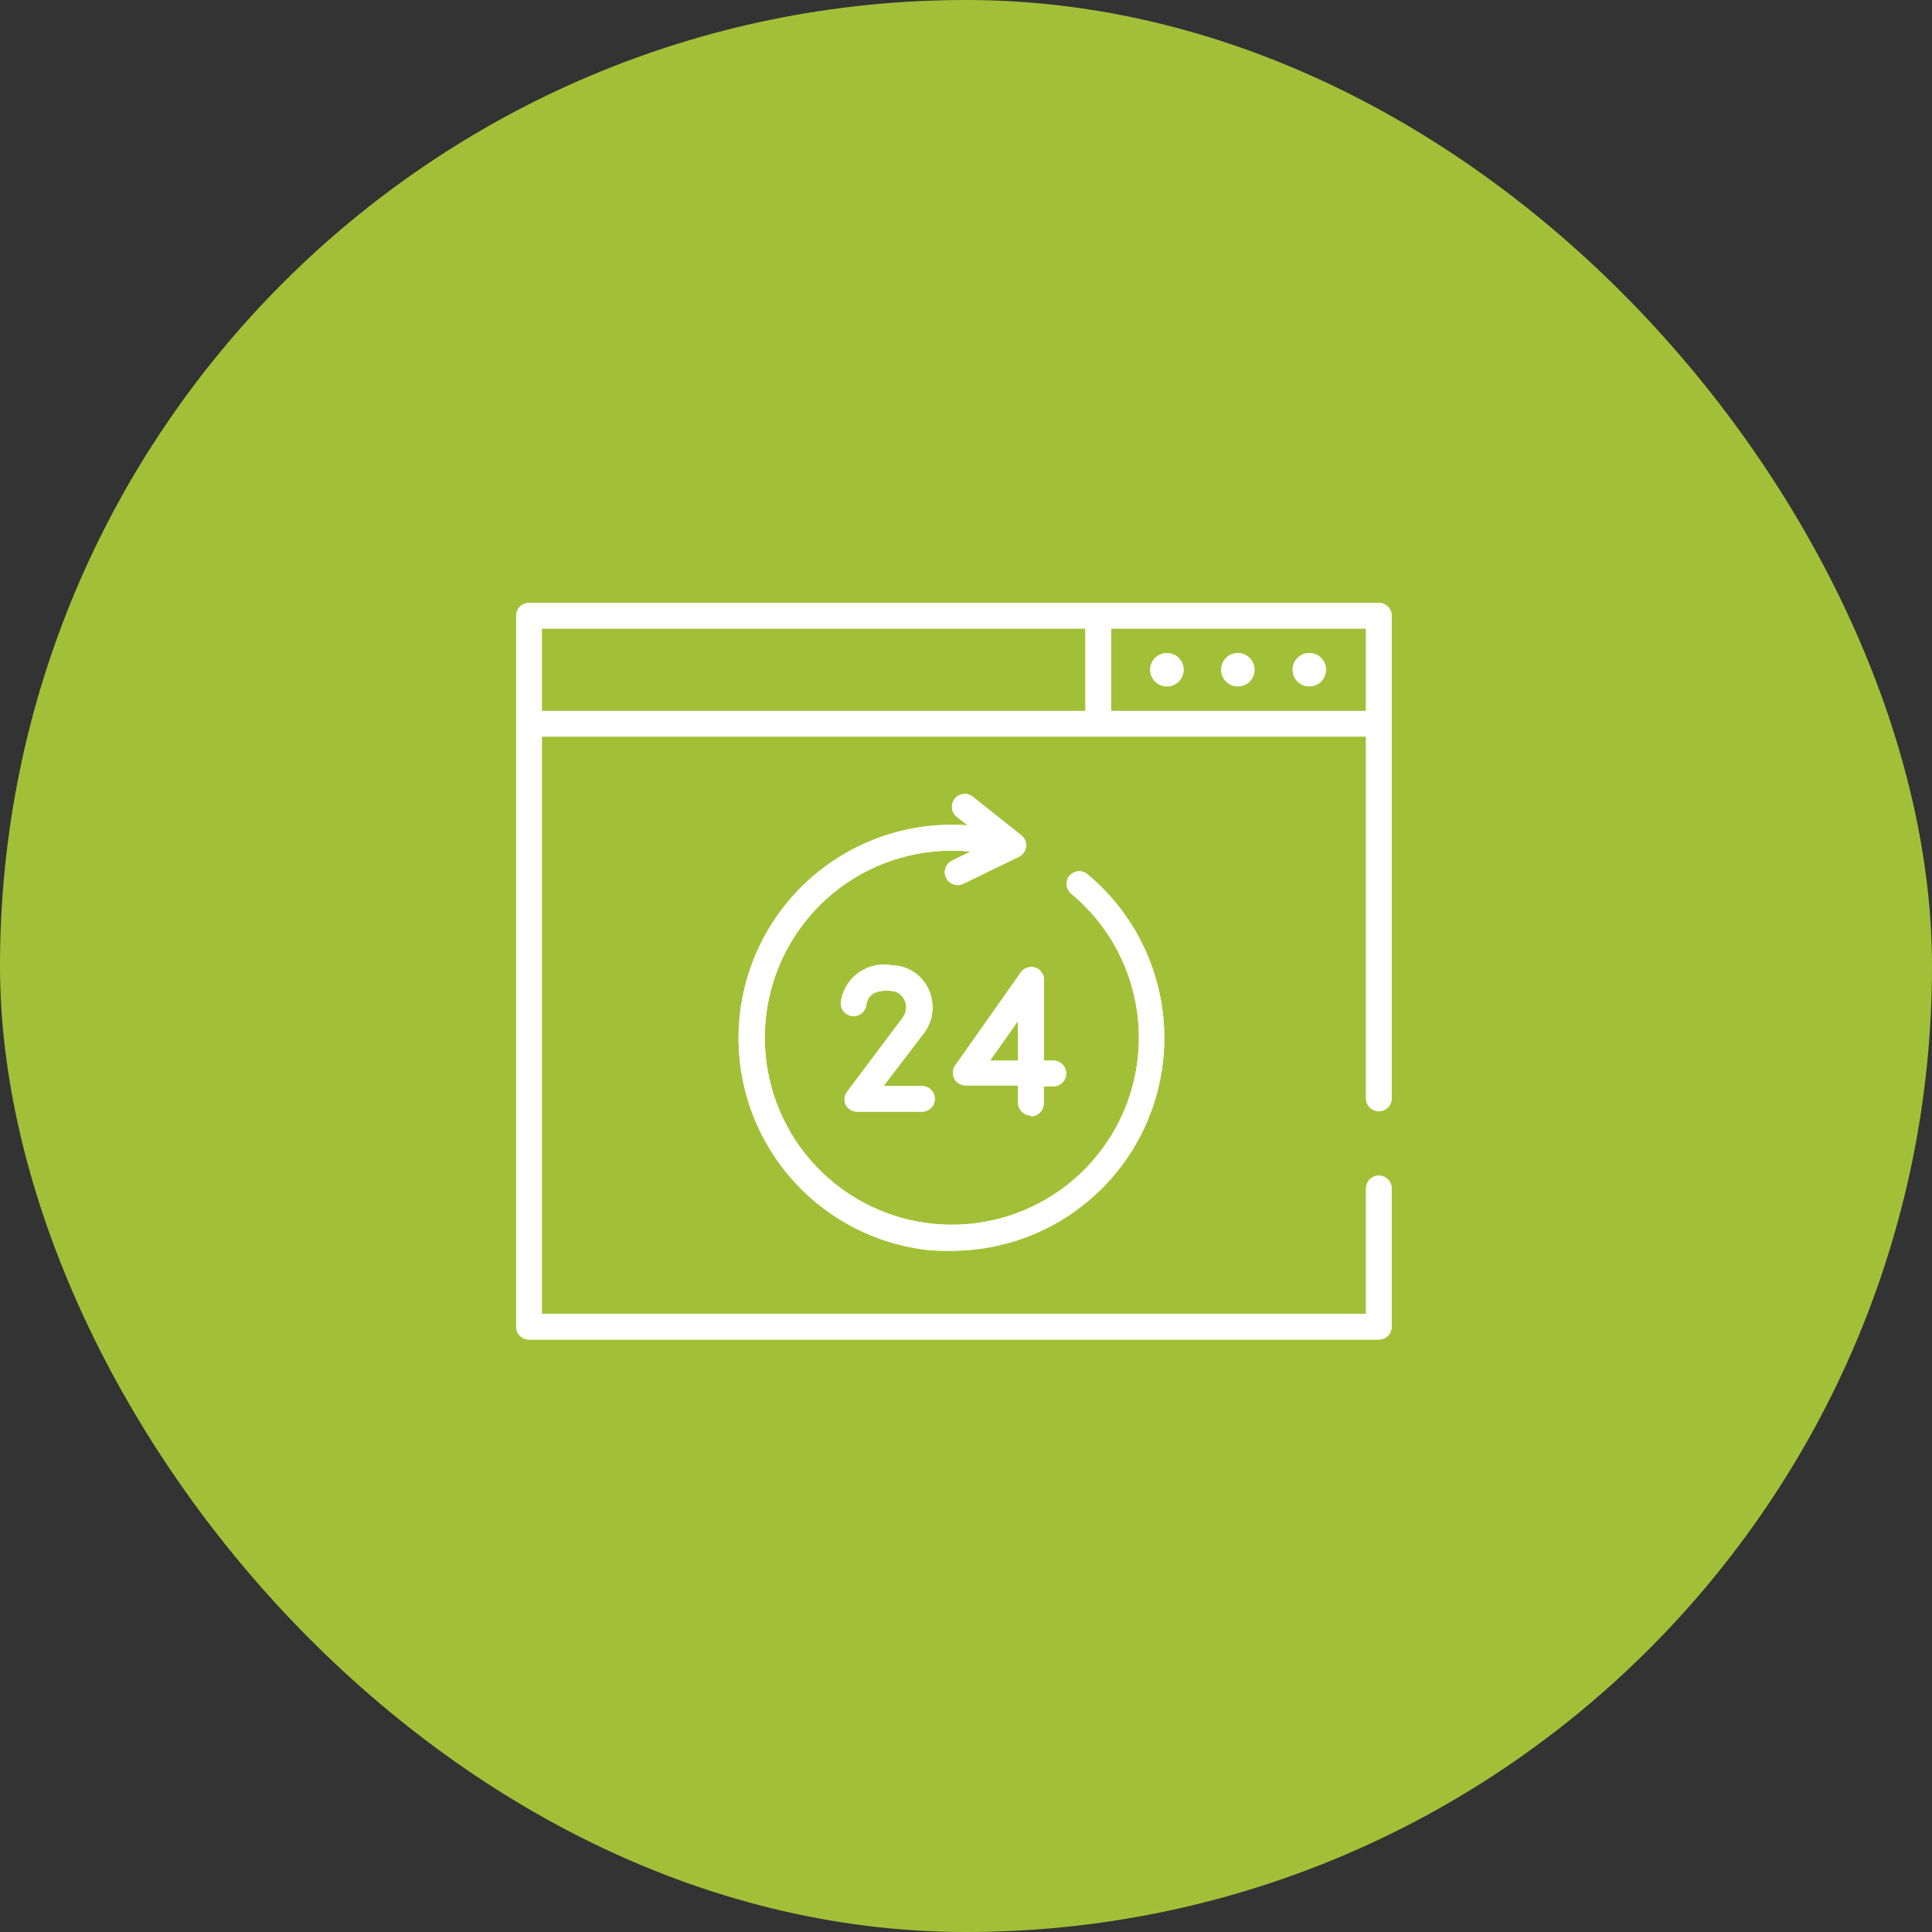 <?xml version="1.0" encoding="UTF-8"?> <svg xmlns="http://www.w3.org/2000/svg" width="160" height="160" viewBox="0 0 160 160" fill="none"><rect x="0" y="0" width="160" height="160" fill="#333333" stroke="none"/><rect width="160" height="160" rx="80" fill="#A2C037"></rect><path d="M114.19 110.937H43.81C43.528 110.937 43.258 110.826 43.059 110.626C42.859 110.427 42.748 110.157 42.748 109.875V50.991C42.748 50.709 42.859 50.439 43.059 50.24C43.258 50.041 43.528 49.929 43.81 49.929H114.19C114.472 49.929 114.742 50.041 114.941 50.24C115.141 50.439 115.253 50.709 115.253 50.991V90.963C115.253 91.244 115.141 91.514 114.941 91.714C114.742 91.913 114.472 92.025 114.19 92.025C113.908 92.025 113.638 91.913 113.439 91.714C113.239 91.514 113.128 91.244 113.128 90.963V52.054H44.873V108.812H113.128V98.421C113.128 98.139 113.239 97.869 113.439 97.67C113.638 97.471 113.908 97.359 114.19 97.359C114.472 97.359 114.742 97.471 114.941 97.67C115.141 97.869 115.253 98.139 115.253 98.421V109.875C115.253 110.157 115.141 110.427 114.941 110.626C114.742 110.826 114.472 110.937 114.19 110.937Z" fill="white"></path><path d="M114.201 58.875H43.81V61H114.201V58.875Z" fill="white"></path><path d="M92.016 50.991H89.891V59.938H92.016V50.991Z" fill="white"></path><path d="M98.019 55.464C98.019 55.738 97.938 56.005 97.786 56.232C97.634 56.459 97.418 56.636 97.166 56.74C96.914 56.845 96.636 56.872 96.368 56.819C96.1 56.766 95.854 56.634 95.661 56.441C95.468 56.248 95.336 56.002 95.283 55.734C95.23 55.466 95.257 55.188 95.361 54.936C95.466 54.683 95.643 54.468 95.87 54.316C96.097 54.164 96.364 54.083 96.638 54.083C97.004 54.083 97.355 54.229 97.614 54.488C97.873 54.747 98.019 55.098 98.019 55.464" fill="white"></path><path d="M103.894 55.464C103.894 55.738 103.813 56.005 103.662 56.232C103.51 56.459 103.294 56.636 103.042 56.74C102.789 56.845 102.512 56.872 102.244 56.819C101.976 56.766 101.73 56.634 101.536 56.441C101.343 56.248 101.212 56.002 101.158 55.734C101.105 55.466 101.132 55.188 101.237 54.936C101.342 54.683 101.519 54.468 101.746 54.316C101.973 54.164 102.24 54.083 102.513 54.083C102.879 54.083 103.231 54.229 103.49 54.488C103.749 54.747 103.894 55.098 103.894 55.464" fill="white"></path><path d="M109.813 55.464C109.813 55.738 109.731 56.005 109.58 56.232C109.428 56.459 109.212 56.636 108.96 56.74C108.707 56.845 108.43 56.872 108.162 56.819C107.894 56.766 107.648 56.634 107.455 56.441C107.261 56.248 107.13 56.002 107.077 55.734C107.023 55.466 107.051 55.188 107.155 54.936C107.26 54.683 107.437 54.468 107.664 54.316C107.891 54.164 108.158 54.083 108.431 54.083C108.798 54.083 109.149 54.229 109.408 54.488C109.667 54.747 109.813 55.098 109.813 55.464" fill="white"></path><path d="M78.862 103.585C78.128 103.604 77.393 103.576 76.662 103.5C74.36 103.215 72.137 102.48 70.119 101.336C68.1 100.192 66.328 98.662 64.901 96.833C63.474 95.003 62.422 92.911 61.804 90.675C61.186 88.439 61.014 86.103 61.299 83.801C61.583 81.499 62.319 79.275 63.463 77.257C64.607 75.239 66.137 73.466 67.966 72.04C69.795 70.613 71.888 69.561 74.124 68.942C76.359 68.325 78.695 68.153 80.998 68.438C81.137 68.455 81.272 68.5 81.394 68.569C81.516 68.639 81.624 68.732 81.71 68.843C81.796 68.954 81.86 69.081 81.897 69.216C81.934 69.352 81.945 69.493 81.927 69.633C81.91 69.772 81.865 69.907 81.796 70.029C81.726 70.151 81.633 70.259 81.522 70.345C81.411 70.431 81.284 70.495 81.149 70.532C81.013 70.57 80.871 70.58 80.732 70.562C77.032 70.105 73.292 70.996 70.197 73.073C67.101 75.15 64.859 78.274 63.88 81.871C62.902 85.468 63.254 89.297 64.871 92.656C66.487 96.014 69.261 98.678 72.683 100.156C76.105 101.635 79.945 101.831 83.499 100.707C87.054 99.583 90.083 97.215 92.033 94.038C93.982 90.861 94.721 87.087 94.112 83.409C93.504 79.731 91.59 76.396 88.722 74.016C88.508 73.839 88.371 73.586 88.341 73.31C88.311 73.034 88.391 72.757 88.562 72.539C88.652 72.431 88.761 72.342 88.885 72.277C89.008 72.212 89.144 72.172 89.283 72.159C89.422 72.146 89.562 72.161 89.696 72.202C89.829 72.244 89.953 72.311 90.061 72.401C92.844 74.713 94.848 77.827 95.801 81.318C96.754 84.81 96.609 88.51 95.385 91.916C94.162 95.322 91.92 98.269 88.964 100.357C86.008 102.444 82.481 103.571 78.862 103.585Z" fill="white"></path><path d="M79.287 73.293C79.05 73.289 78.821 73.207 78.636 73.058C78.452 72.909 78.323 72.703 78.269 72.472C78.215 72.241 78.24 71.999 78.34 71.784C78.439 71.569 78.608 71.393 78.819 71.285L81.943 69.766L79.234 67.641C79.125 67.553 79.034 67.445 78.967 67.322C78.9 67.199 78.857 67.064 78.843 66.925C78.828 66.785 78.841 66.645 78.88 66.51C78.92 66.376 78.986 66.251 79.074 66.142C79.251 65.925 79.507 65.787 79.785 65.757C80.064 65.727 80.343 65.808 80.562 65.983L84.578 69.171C84.718 69.282 84.827 69.428 84.896 69.593C84.965 69.758 84.991 69.938 84.971 70.116C84.951 70.295 84.886 70.466 84.782 70.613C84.678 70.76 84.538 70.877 84.376 70.956L79.754 73.198C79.609 73.268 79.449 73.304 79.287 73.304" fill="white"></path><path d="M76.301 92.067H70.989C70.791 92.069 70.596 92.015 70.427 91.912C70.258 91.808 70.122 91.66 70.032 91.483C69.956 91.311 69.927 91.123 69.948 90.936C69.968 90.749 70.038 90.572 70.149 90.421L74.75 84.29C74.909 84.08 75.007 83.83 75.034 83.567C75.06 83.305 75.013 83.04 74.899 82.802C74.798 82.585 74.638 82.4 74.437 82.268C74.236 82.137 74.002 82.064 73.762 82.059C73.029 81.995 71.913 82.059 71.743 83.238C71.704 83.517 71.555 83.769 71.33 83.938C71.105 84.108 70.822 84.181 70.543 84.141C70.263 84.102 70.012 83.953 69.842 83.728C69.673 83.503 69.6 83.22 69.639 82.941C69.712 82.46 69.881 82 70.137 81.586C70.392 81.173 70.728 80.816 71.125 80.536C71.522 80.256 71.972 80.059 72.447 79.958C72.922 79.856 73.413 79.852 73.889 79.944C74.518 79.957 75.13 80.145 75.657 80.487C76.185 80.828 76.606 81.31 76.875 81.878C77.163 82.468 77.281 83.127 77.215 83.78C77.15 84.433 76.903 85.055 76.503 85.576L73.167 89.942H76.354C76.636 89.942 76.906 90.054 77.106 90.254C77.305 90.453 77.417 90.723 77.417 91.005C77.417 91.287 77.305 91.557 77.106 91.756C76.906 91.956 76.636 92.067 76.354 92.067" fill="white"></path><path d="M85.375 92.376C85.093 92.376 84.823 92.264 84.624 92.064C84.424 91.865 84.312 91.595 84.312 91.313V89.889H79.956C79.763 89.888 79.574 89.834 79.409 89.733C79.244 89.631 79.11 89.487 79.021 89.316C78.939 89.148 78.903 88.961 78.916 88.774C78.929 88.588 78.991 88.408 79.096 88.253L84.525 80.55C84.652 80.361 84.836 80.218 85.05 80.141C85.264 80.065 85.497 80.059 85.715 80.125C85.939 80.195 86.133 80.337 86.268 80.53C86.402 80.722 86.469 80.953 86.459 81.188V87.839H87.234C87.516 87.839 87.786 87.951 87.986 88.15C88.185 88.349 88.297 88.62 88.297 88.901C88.297 89.183 88.185 89.453 87.986 89.653C87.786 89.852 87.516 89.964 87.234 89.964H86.438V91.388C86.438 91.669 86.326 91.939 86.126 92.139C85.927 92.338 85.657 92.45 85.375 92.45V92.376ZM81.986 87.839H84.312V84.545L81.986 87.839Z" fill="white"></path><path d="M114.19 110.937H43.81C43.528 110.937 43.258 110.826 43.059 110.626C42.859 110.427 42.748 110.157 42.748 109.875V50.991C42.748 50.709 42.859 50.439 43.059 50.24C43.258 50.041 43.528 49.929 43.81 49.929H114.19C114.472 49.929 114.742 50.041 114.941 50.24C115.141 50.439 115.253 50.709 115.253 50.991V90.963C115.253 91.244 115.141 91.514 114.941 91.714C114.742 91.913 114.472 92.025 114.19 92.025C113.908 92.025 113.638 91.913 113.439 91.714C113.239 91.514 113.128 91.244 113.128 90.963V52.054H44.873V108.812H113.128V98.421C113.128 98.139 113.239 97.869 113.439 97.67C113.638 97.471 113.908 97.359 114.19 97.359C114.472 97.359 114.742 97.471 114.941 97.67C115.141 97.869 115.253 98.139 115.253 98.421V109.875C115.253 110.157 115.141 110.427 114.941 110.626C114.742 110.826 114.472 110.937 114.19 110.937Z" fill="white"></path><path d="M114.201 58.875H43.81V61H114.201V58.875Z" fill="white"></path><path d="M92.016 50.991H89.891V59.938H92.016V50.991Z" fill="white"></path><path d="M98.019 55.464C98.019 55.738 97.938 56.005 97.786 56.232C97.634 56.459 97.418 56.636 97.166 56.74C96.914 56.845 96.636 56.872 96.368 56.819C96.1 56.766 95.854 56.634 95.661 56.441C95.468 56.248 95.336 56.002 95.283 55.734C95.23 55.466 95.257 55.188 95.361 54.936C95.466 54.683 95.643 54.468 95.87 54.316C96.097 54.164 96.364 54.083 96.638 54.083C97.004 54.083 97.355 54.229 97.614 54.488C97.873 54.747 98.019 55.098 98.019 55.464" fill="white"></path><path d="M103.894 55.464C103.894 55.738 103.813 56.005 103.662 56.232C103.51 56.459 103.294 56.636 103.042 56.74C102.789 56.845 102.512 56.872 102.244 56.819C101.976 56.766 101.73 56.634 101.536 56.441C101.343 56.248 101.212 56.002 101.158 55.734C101.105 55.466 101.132 55.188 101.237 54.936C101.342 54.683 101.519 54.468 101.746 54.316C101.973 54.164 102.24 54.083 102.513 54.083C102.879 54.083 103.231 54.229 103.49 54.488C103.749 54.747 103.894 55.098 103.894 55.464" fill="white"></path><path d="M109.813 55.464C109.813 55.738 109.731 56.005 109.58 56.232C109.428 56.459 109.212 56.636 108.96 56.74C108.707 56.845 108.43 56.872 108.162 56.819C107.894 56.766 107.648 56.634 107.455 56.441C107.261 56.248 107.13 56.002 107.077 55.734C107.023 55.466 107.051 55.188 107.155 54.936C107.26 54.683 107.437 54.468 107.664 54.316C107.891 54.164 108.158 54.083 108.431 54.083C108.798 54.083 109.149 54.229 109.408 54.488C109.667 54.747 109.813 55.098 109.813 55.464" fill="white"></path><path d="M78.862 103.585C78.128 103.604 77.393 103.576 76.662 103.5C74.36 103.215 72.137 102.48 70.119 101.336C68.1 100.192 66.328 98.662 64.901 96.833C63.474 95.003 62.422 92.911 61.804 90.675C61.186 88.439 61.014 86.103 61.299 83.801C61.583 81.499 62.319 79.275 63.463 77.257C64.607 75.239 66.137 73.466 67.966 72.04C69.795 70.613 71.888 69.561 74.124 68.942C76.359 68.325 78.695 68.153 80.998 68.438C81.137 68.455 81.272 68.5 81.394 68.569C81.516 68.639 81.624 68.732 81.71 68.843C81.796 68.954 81.86 69.081 81.897 69.216C81.934 69.352 81.945 69.493 81.927 69.633C81.91 69.772 81.865 69.907 81.796 70.029C81.726 70.151 81.633 70.259 81.522 70.345C81.411 70.431 81.284 70.495 81.149 70.532C81.013 70.57 80.871 70.58 80.732 70.562C77.032 70.105 73.292 70.996 70.197 73.073C67.101 75.15 64.859 78.274 63.88 81.871C62.902 85.468 63.254 89.297 64.871 92.656C66.487 96.014 69.261 98.678 72.683 100.156C76.105 101.635 79.945 101.831 83.499 100.707C87.054 99.583 90.083 97.215 92.033 94.038C93.982 90.861 94.721 87.087 94.112 83.409C93.504 79.731 91.59 76.396 88.722 74.016C88.508 73.839 88.371 73.586 88.341 73.31C88.311 73.034 88.391 72.757 88.562 72.539C88.652 72.431 88.761 72.342 88.885 72.277C89.008 72.212 89.144 72.172 89.283 72.159C89.422 72.146 89.562 72.161 89.696 72.202C89.829 72.244 89.953 72.311 90.061 72.401C92.844 74.713 94.848 77.827 95.801 81.318C96.754 84.81 96.609 88.51 95.385 91.916C94.162 95.322 91.92 98.269 88.964 100.357C86.008 102.444 82.481 103.571 78.862 103.585Z" fill="white"></path><path d="M79.287 73.293C79.05 73.289 78.821 73.207 78.636 73.058C78.452 72.909 78.323 72.703 78.269 72.472C78.215 72.241 78.24 71.999 78.34 71.784C78.439 71.569 78.608 71.393 78.819 71.285L81.943 69.766L79.234 67.641C79.125 67.553 79.034 67.445 78.967 67.322C78.9 67.199 78.857 67.064 78.843 66.925C78.828 66.785 78.841 66.645 78.88 66.51C78.92 66.376 78.986 66.251 79.074 66.142C79.251 65.925 79.507 65.787 79.785 65.757C80.064 65.727 80.343 65.808 80.562 65.983L84.578 69.171C84.718 69.282 84.827 69.428 84.896 69.593C84.965 69.758 84.991 69.938 84.971 70.116C84.951 70.295 84.886 70.466 84.782 70.613C84.678 70.76 84.538 70.877 84.376 70.956L79.754 73.198C79.609 73.268 79.449 73.304 79.287 73.304" fill="white"></path><path d="M76.301 92.067H70.989C70.791 92.069 70.596 92.015 70.427 91.912C70.258 91.808 70.122 91.66 70.032 91.483C69.956 91.311 69.927 91.123 69.948 90.936C69.968 90.749 70.038 90.572 70.149 90.421L74.75 84.29C74.909 84.08 75.007 83.83 75.034 83.567C75.06 83.305 75.013 83.04 74.899 82.802C74.798 82.585 74.638 82.4 74.437 82.268C74.236 82.137 74.002 82.064 73.762 82.059C73.029 81.995 71.913 82.059 71.743 83.238C71.704 83.517 71.555 83.769 71.33 83.938C71.105 84.108 70.822 84.181 70.543 84.141C70.263 84.102 70.012 83.953 69.842 83.728C69.673 83.503 69.6 83.22 69.639 82.941C69.712 82.46 69.881 82 70.137 81.586C70.392 81.173 70.728 80.816 71.125 80.536C71.522 80.256 71.972 80.059 72.447 79.958C72.922 79.856 73.413 79.852 73.889 79.944C74.518 79.957 75.13 80.145 75.657 80.487C76.185 80.828 76.606 81.31 76.875 81.878C77.163 82.468 77.281 83.127 77.215 83.78C77.15 84.433 76.903 85.055 76.503 85.576L73.167 89.942H76.354C76.636 89.942 76.906 90.054 77.106 90.254C77.305 90.453 77.417 90.723 77.417 91.005C77.417 91.287 77.305 91.557 77.106 91.756C76.906 91.956 76.636 92.067 76.354 92.067" fill="white"></path><path d="M85.375 92.376C85.093 92.376 84.823 92.264 84.624 92.064C84.424 91.865 84.312 91.595 84.312 91.313V89.889H79.956C79.763 89.888 79.574 89.834 79.409 89.733C79.244 89.631 79.11 89.487 79.021 89.316C78.939 89.148 78.903 88.961 78.916 88.774C78.929 88.588 78.991 88.408 79.096 88.253L84.525 80.55C84.652 80.361 84.836 80.218 85.05 80.141C85.264 80.065 85.497 80.059 85.715 80.125C85.939 80.195 86.133 80.337 86.268 80.53C86.402 80.722 86.469 80.953 86.459 81.188V87.839H87.234C87.516 87.839 87.786 87.951 87.986 88.15C88.185 88.349 88.297 88.62 88.297 88.901C88.297 89.183 88.185 89.453 87.986 89.653C87.786 89.852 87.516 89.964 87.234 89.964H86.438V91.388C86.438 91.669 86.326 91.939 86.126 92.139C85.927 92.338 85.657 92.45 85.375 92.45V92.376ZM81.986 87.839H84.312V84.545L81.986 87.839Z" fill="white"></path></svg> 